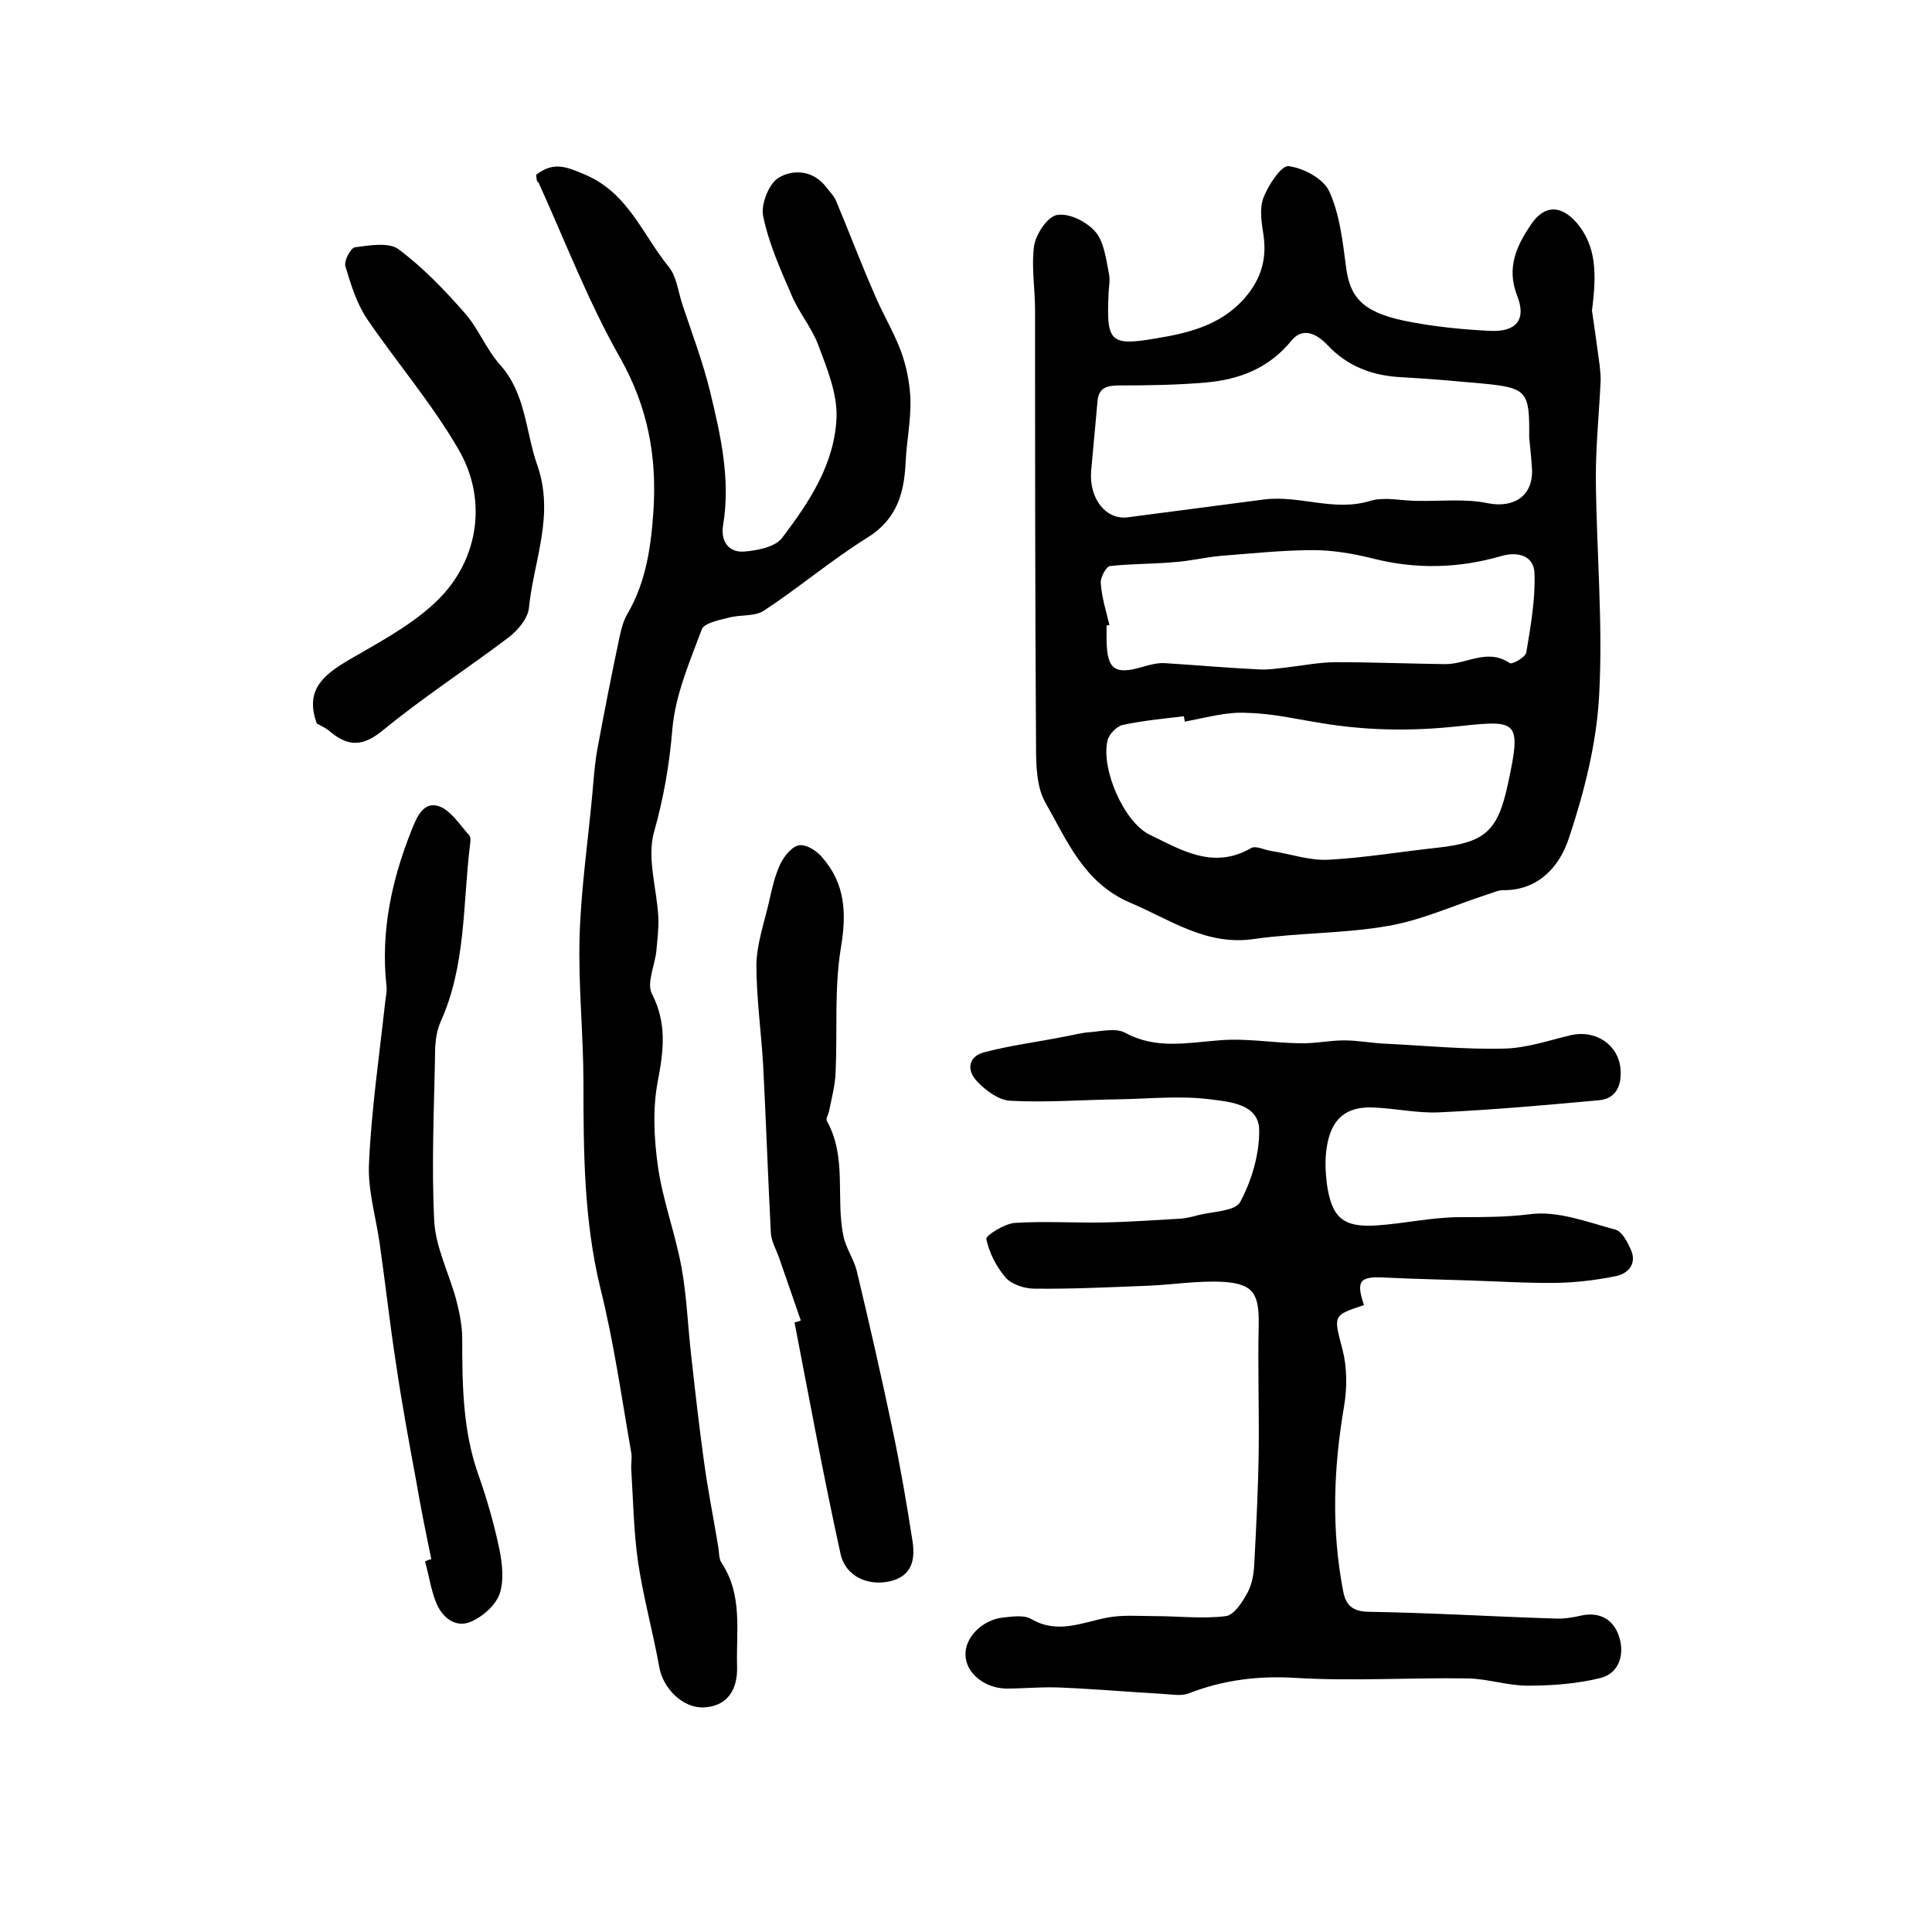 <?xml version="1.0" encoding="utf-8"?>
<!-- Generator: Adobe Illustrator 22.0.0, SVG Export Plug-In . SVG Version: 6.00 Build 0)  -->
<svg version="1.1" id="图层_1" xmlns="http://www.w3.org/2000/svg" xmlns:xlink="http://www.w3.org/1999/xlink" x="0px" y="0px"
	 viewBox="0 0 400 400" style="enable-background:new 0 0 400 400;" xml:space="preserve">
<style type="text/css">
	.st0{fill:#FFFFFF;}
</style>
<g>
	
	<path d="M329.6,64.3c0.4,2.6,1,7,1.6,11.4c0.1,1,0.2,2,0.2,3c-0.3,6.7-1,13.3-1,20c0.1,15,1.5,30.1,0.7,45
		c-0.5,10.1-3.1,20.3-6.3,29.9c-1.8,5.5-6.1,10.8-13.6,10.7c-1.1,0-2.2,0.6-3.3,0.9c-6.8,2.2-13.5,5.3-20.5,6.5
		c-9.1,1.6-18.5,1.4-27.7,2.7c-9.9,1.5-17.4-4-25.7-7.5c-9.6-4.1-13.1-12.9-17.6-20.8c-1.8-3.2-1.9-7.7-1.9-11.6
		c-0.2-30.1-0.2-60.2-0.2-90.3c0-4.4-0.8-9-0.2-13.3c0.4-2.5,2.8-6.1,4.8-6.4c2.5-0.4,6.1,1.4,7.9,3.5c1.8,2.1,2.2,5.7,2.8,8.7
		c0.3,1.4-0.1,3-0.1,4.5c-0.4,9.4,0.3,10.5,9.6,8.9c6.8-1.1,13.7-2.7,18.7-8.5c3.3-3.9,4.5-7.9,3.8-12.9c-0.4-2.6-0.9-5.5,0-7.8
		c1-2.6,3.7-6.7,5.2-6.5c3.1,0.4,7.2,2.6,8.4,5.2c2.2,4.8,2.8,10.5,3.5,15.8c0.8,6.2,3.5,9.2,12,11c5.8,1.2,11.8,1.8,17.7,2.1
		c5.5,0.3,7.7-2.3,5.7-7.3c-2.3-5.9,0-10.5,3-14.9c2.8-4,6.2-3.8,9.4-0.1C330.5,51,330.6,56.6,329.6,64.3z M316.6,90.5
		c0.1-9.5-0.4-10.2-9.7-11.1c-5.6-0.5-11.1-1-16.7-1.3c-6-0.3-11.2-2.2-15.4-6.7c-2.1-2.2-5-3.8-7.4-0.9c-4.7,5.8-10.9,8.1-17.8,8.7
		c-5.8,0.5-11.7,0.6-17.6,0.6c-2.7,0-4.6,0.3-4.8,3.5c-0.4,4.8-0.9,9.6-1.3,14.3c-0.4,5.7,3.1,10.1,7.6,9.5
		c9.4-1.2,18.9-2.5,28.3-3.7c7.3-0.9,14.4,2.6,21.9,0.3c3-0.9,6.5,0,9.7,0c4.9,0.1,10-0.5,14.7,0.5c5.2,1,9.2-1.4,9.1-6.8
		C317.1,95.2,316.8,92.8,316.6,90.5z M245.3,149.4c-0.1-0.4-0.1-0.8-0.2-1.1c-4.3,0.5-8.5,0.9-12.7,1.8c-1.2,0.3-2.8,1.9-3.1,3.2
		c-1.4,5.9,3.4,16.9,8.7,19.5c6.6,3.2,13.2,7.3,21,2.8c1-0.6,2.8,0.4,4.3,0.6c3.9,0.6,7.8,2,11.7,1.8c7.6-0.4,15.2-1.7,22.7-2.5
		c9.8-1.1,12.4-3.4,14.5-13.2c3-13.8,1.9-13.2-11.6-11.8c-9.2,0.9-18.1,0.7-27.1-0.8c-5-0.8-10.1-2-15.2-2.1
		C254.1,147.3,249.7,148.6,245.3,149.4z M229.7,129.4c-0.2,0-0.4,0.1-0.6,0.1c0,1,0,2,0,3c0.1,6.2,1.7,7.3,7.7,5.5
		c1.4-0.4,2.9-0.8,4.4-0.7c6.5,0.4,13.1,1,19.6,1.3c1.8,0.1,3.6-0.2,5.5-0.4c3.4-0.4,6.9-1.1,10.3-1.1c7.5,0,15,0.3,22.5,0.4
		c4.5,0.1,8.8-3.4,13.5-0.2c0.5,0.3,3.2-1.2,3.4-2.2c0.9-5.4,1.9-11,1.7-16.4c-0.1-3.5-3.2-4.6-6.8-3.6c-8.9,2.6-17.8,2.8-26.8,0.5
		c-4-1-8.2-1.7-12.2-1.7c-6.4,0-12.9,0.7-19.3,1.2c-3.2,0.3-6.4,1.1-9.7,1.3c-4.4,0.4-8.8,0.3-13.1,0.8c-0.8,0.1-2,2.4-1.9,3.5
		C228.1,123.7,229,126.5,229.7,129.4z"/>
	<path d="M282.4,270.2c-6.6,2.2-6.3,2.1-4.4,9.4c0.9,3.6,0.9,7.7,0.3,11.4c-2.2,12.8-2.7,25.6-0.2,38.5c0.5,2.6,1.7,4.1,5.1,4.2
		c12.9,0.2,25.8,1,38.7,1.4c1.8,0.1,3.7-0.2,5.4-0.6c4-0.9,6.8,0.9,7.9,4.3c1.2,3.6,0.1,7.6-3.8,8.6c-4.8,1.2-10,1.6-15.1,1.6
		c-4.1,0-8.2-1.4-12.3-1.5c-11.9-0.2-23.8,0.6-35.6-0.1c-7.8-0.5-15.1,0.4-22.3,3.2c-1.6,0.6-3.6,0.2-5.4,0.1
		c-7-0.4-13.9-1-20.9-1.3c-3.8-0.2-7.7,0.2-11.5,0.2c-4.5-0.1-8.3-3.2-8.4-6.9c-0.2-3.6,3.4-7.3,7.7-7.8c2-0.2,4.4-0.6,5.9,0.3
		c5.5,3.2,10.5,0.7,15.8-0.3c3.2-0.6,6.5-0.3,9.8-0.3c4.9,0,9.9,0.6,14.7,0c1.7-0.2,3.5-3,4.5-4.9c1-1.8,1.3-4.1,1.4-6.2
		c0.4-7.7,0.8-15.4,0.9-23.1c0.1-8.7-0.2-17.4,0-26.2c0.1-6.3-1.1-8.4-7.3-8.8c-5.2-0.3-10.5,0.6-15.7,0.8
		c-7.8,0.3-15.6,0.7-23.5,0.6c-2,0-4.7-0.9-5.9-2.3c-1.9-2.2-3.4-5.1-4-8c-0.1-0.7,3.7-3.1,5.8-3.3c6.1-0.4,12.3,0,18.4-0.1
		c5.4-0.1,10.8-0.5,16.2-0.8c1.1-0.1,2.3-0.4,3.4-0.7c3.1-0.8,7.8-0.8,8.8-2.8c2.4-4.5,4-10,3.9-15c-0.2-5.3-6.3-5.7-10.2-6.2
		c-6.2-0.8-12.6-0.1-18.9,0c-7.5,0.1-15,0.7-22.4,0.3c-2.4-0.1-5.1-2.1-6.9-4c-2.3-2.4-1.8-5.3,1.7-6.1c5.4-1.4,11-2.1,16.5-3.2
		c1.7-0.3,3.4-0.8,5.2-0.9c2.4-0.2,5.3-0.9,7.2,0.1c6.4,3.5,12.8,2.1,19.4,1.6c5.5-0.5,11.1,0.5,16.7,0.6c3.1,0.1,6.2-0.6,9.3-0.6
		c2.9,0,5.9,0.6,8.8,0.7c8.1,0.4,16.2,1.2,24.3,1c4.7-0.1,9.3-1.7,13.9-2.8c5-1.1,9.7,1.9,10.2,6.9c0.3,3.4-0.8,6.3-4.5,6.6
		c-11,1-22.1,2-33.1,2.5c-4.4,0.2-8.9-0.8-13.4-1c-5.8-0.3-8.9,2.3-9.8,8.2c-0.4,2.4-0.3,5,0,7.5c1,7.2,3.4,9.2,10.5,8.7
		c5.7-0.4,11.4-1.7,17.1-1.7c4.8,0,9.5,0,14.4-0.6c5.7-0.8,11.9,1.6,17.8,3.2c1.4,0.4,2.6,2.8,3.3,4.5c1,2.7-0.8,4.6-3.2,5.1
		c-3.9,0.8-8,1.3-12,1.4c-6.1,0.1-12.3-0.3-18.4-0.5c-5.8-0.2-11.7-0.3-17.5-0.6C281.5,264.2,280.7,265.2,282.4,270.2z"/>
	<path d="M111,36.2c3.6-2.8,6.2-1.7,10-0.1c9.1,3.8,12,12.5,17.5,19.2c1.6,2,1.9,5.1,2.8,7.8c2,6,4.2,11.8,5.7,17.9
		c2.2,9.1,4.3,18.3,2.7,27.8c-0.5,3.2,1.1,5.6,4.3,5.4c2.7-0.2,6.4-0.9,7.9-2.8c5.7-7.5,11-15.5,11.3-25.2c0.1-4.9-2-10-3.8-14.8
		c-1.4-3.7-4.1-6.8-5.6-10.5c-2.3-5.3-4.7-10.7-5.8-16.2c-0.5-2.4,1.2-6.7,3.2-7.9c3-1.8,7.2-1.6,9.9,2c0.7,0.9,1.6,1.8,2,2.8
		c2.7,6.4,5.1,12.8,7.9,19.2c1.7,4.1,4.1,8,5.6,12.1c1.1,3.1,1.8,6.6,1.9,9.9c0.1,4.3-0.8,8.6-1,12.9c-0.3,6.4-1.8,11.8-7.9,15.6
		c-7.4,4.6-14.1,10.3-21.4,15.1c-1.9,1.3-4.9,0.8-7.4,1.5c-2,0.5-5,1.1-5.5,2.4c-2.5,6.7-5.5,13.6-6.1,20.7
		c-0.6,7.3-1.8,14.2-3.8,21.3c-1.5,5.4,0.6,11.7,0.9,17.6c0.1,2.3-0.2,4.6-0.4,6.9c-0.3,3.1-2.1,6.8-0.9,9c3.1,6.1,2.4,11.7,1.2,18
		c-1.1,5.7-0.8,11.8,0,17.6c1,7.1,3.6,13.9,4.9,21c1.1,6,1.3,12.2,2,18.2c0.8,7.2,1.6,14.4,2.6,21.6c0.8,6,2,12,3,18
		c0.2,1.1,0.1,2.5,0.7,3.4c4.4,6.6,3,14.1,3.2,21.3c0.2,5.4-2.4,8.4-6.9,8.6c-4.3,0.2-8.4-3.9-9.2-8.3c-1.3-7.3-3.3-14.4-4.4-21.8
		c-0.9-6.3-1-12.7-1.4-19.1c-0.1-1.2,0.2-2.3,0-3.5c-2-11.4-3.6-22.9-6.4-34.1c-3.4-14-3.5-28.1-3.5-42.3c0-10.2-1.1-20.4-0.8-30.6
		c0.3-9.7,1.7-19.4,2.6-29c0.3-3.3,0.5-6.6,1.1-9.8c1.4-7.6,2.9-15.2,4.5-22.8c0.4-1.8,0.8-3.6,1.7-5.1c3.9-6.7,4.9-14,5.4-21.5
		c0.7-11.2-1.2-21.4-6.9-31.5c-6.6-11.6-11.4-24.2-16.9-36.3C111.1,37.6,111.1,37.1,111,36.2z"/>
	<path d="M165.8,273.4c-1.5-4.3-3-8.7-4.5-13c-0.6-1.7-1.6-3.4-1.7-5.1c-0.6-11.6-1-23.2-1.6-34.8c-0.4-6.9-1.4-13.9-1.4-20.8
		c0.1-4.3,1.6-8.6,2.6-12.9c0.6-2.7,1.2-5.5,2.4-8c0.8-1.6,2.4-3.6,3.9-3.8c1.5-0.2,3.7,1.2,4.8,2.6c4.7,5.4,5,11.5,3.8,18.6
		c-1.4,8.5-0.7,17.2-1.1,25.9c-0.1,2.6-0.8,5.2-1.3,7.7c-0.1,0.8-0.8,1.8-0.5,2.3c4.2,7.5,1.8,15.9,3.4,23.7
		c0.5,2.6,2.2,4.9,2.8,7.4c2.6,10.9,5.1,21.8,7.4,32.8c1.6,7.6,2.9,15.2,4.1,22.9c0.6,3.8,0.1,7.4-4.7,8.5c-4.5,1-9.2-1-10.2-5.8
		c-3.5-15.9-6.4-31.8-9.5-47.8C165,273.7,165.4,273.5,165.8,273.4z"/>
	<path d="M89.3,322.8c-1.1-5.3-2.2-10.7-3.1-16c-1.5-8.1-3-16.2-4.2-24.4c-1.3-8.3-2.2-16.7-3.4-25c-0.8-5.6-2.5-11.1-2.2-16.6
		c0.5-11,2.1-22,3.3-32.9c0.1-1.3,0.5-2.7,0.3-3.9c-1.2-11.2,1.1-21.8,5.2-32.1c1.1-2.8,2.5-6,5.6-5c2.5,0.8,4.4,3.9,6.4,6.1
		c0.3,0.4,0.2,1.3,0.1,2c-1.5,12.3-0.8,24.9-6.1,36.6c-0.7,1.6-1,3.5-1.1,5.3c-0.2,12-0.8,24-0.2,35.9c0.3,5.4,3,10.7,4.5,16.1
		c0.7,2.7,1.3,5.5,1.3,8.3c0,9.5,0.1,18.9,3.3,28c1.8,5.1,3.3,10.3,4.4,15.6c0.6,3,1,6.5,0,9.3c-0.9,2.4-3.6,4.7-6,5.7
		c-3.2,1.3-5.9-1-7.1-4c-1.1-2.7-1.5-5.7-2.3-8.5C88.5,323,88.9,322.9,89.3,322.8z"/>
	<path d="M65.6,149.8c-2.6-7,1.5-10.1,6.5-13.1c6-3.5,12.3-6.8,17.4-11.4c9.4-8.3,11.8-21.4,5.4-32.3c-5.5-9.5-12.8-18-19-27.1
		c-2.1-3.2-3.3-7.1-4.4-10.8c-0.3-1.1,1.1-3.8,2-3.9c3-0.4,7-1.1,9,0.4c5.1,3.8,9.6,8.5,13.8,13.3c2.8,3.2,4.4,7.5,7.3,10.7
		c5.3,6,5.2,13.7,7.6,20.6c3.7,10.4-0.7,19.8-1.7,29.7c-0.2,2.1-2.2,4.5-4.1,6c-8.6,6.5-17.7,12.4-26,19.2
		c-4.1,3.4-7.1,3.6-10.9,0.5C67.5,150.7,66.3,150.2,65.6,149.8z"/>
	
	
	
</g>
</svg>
